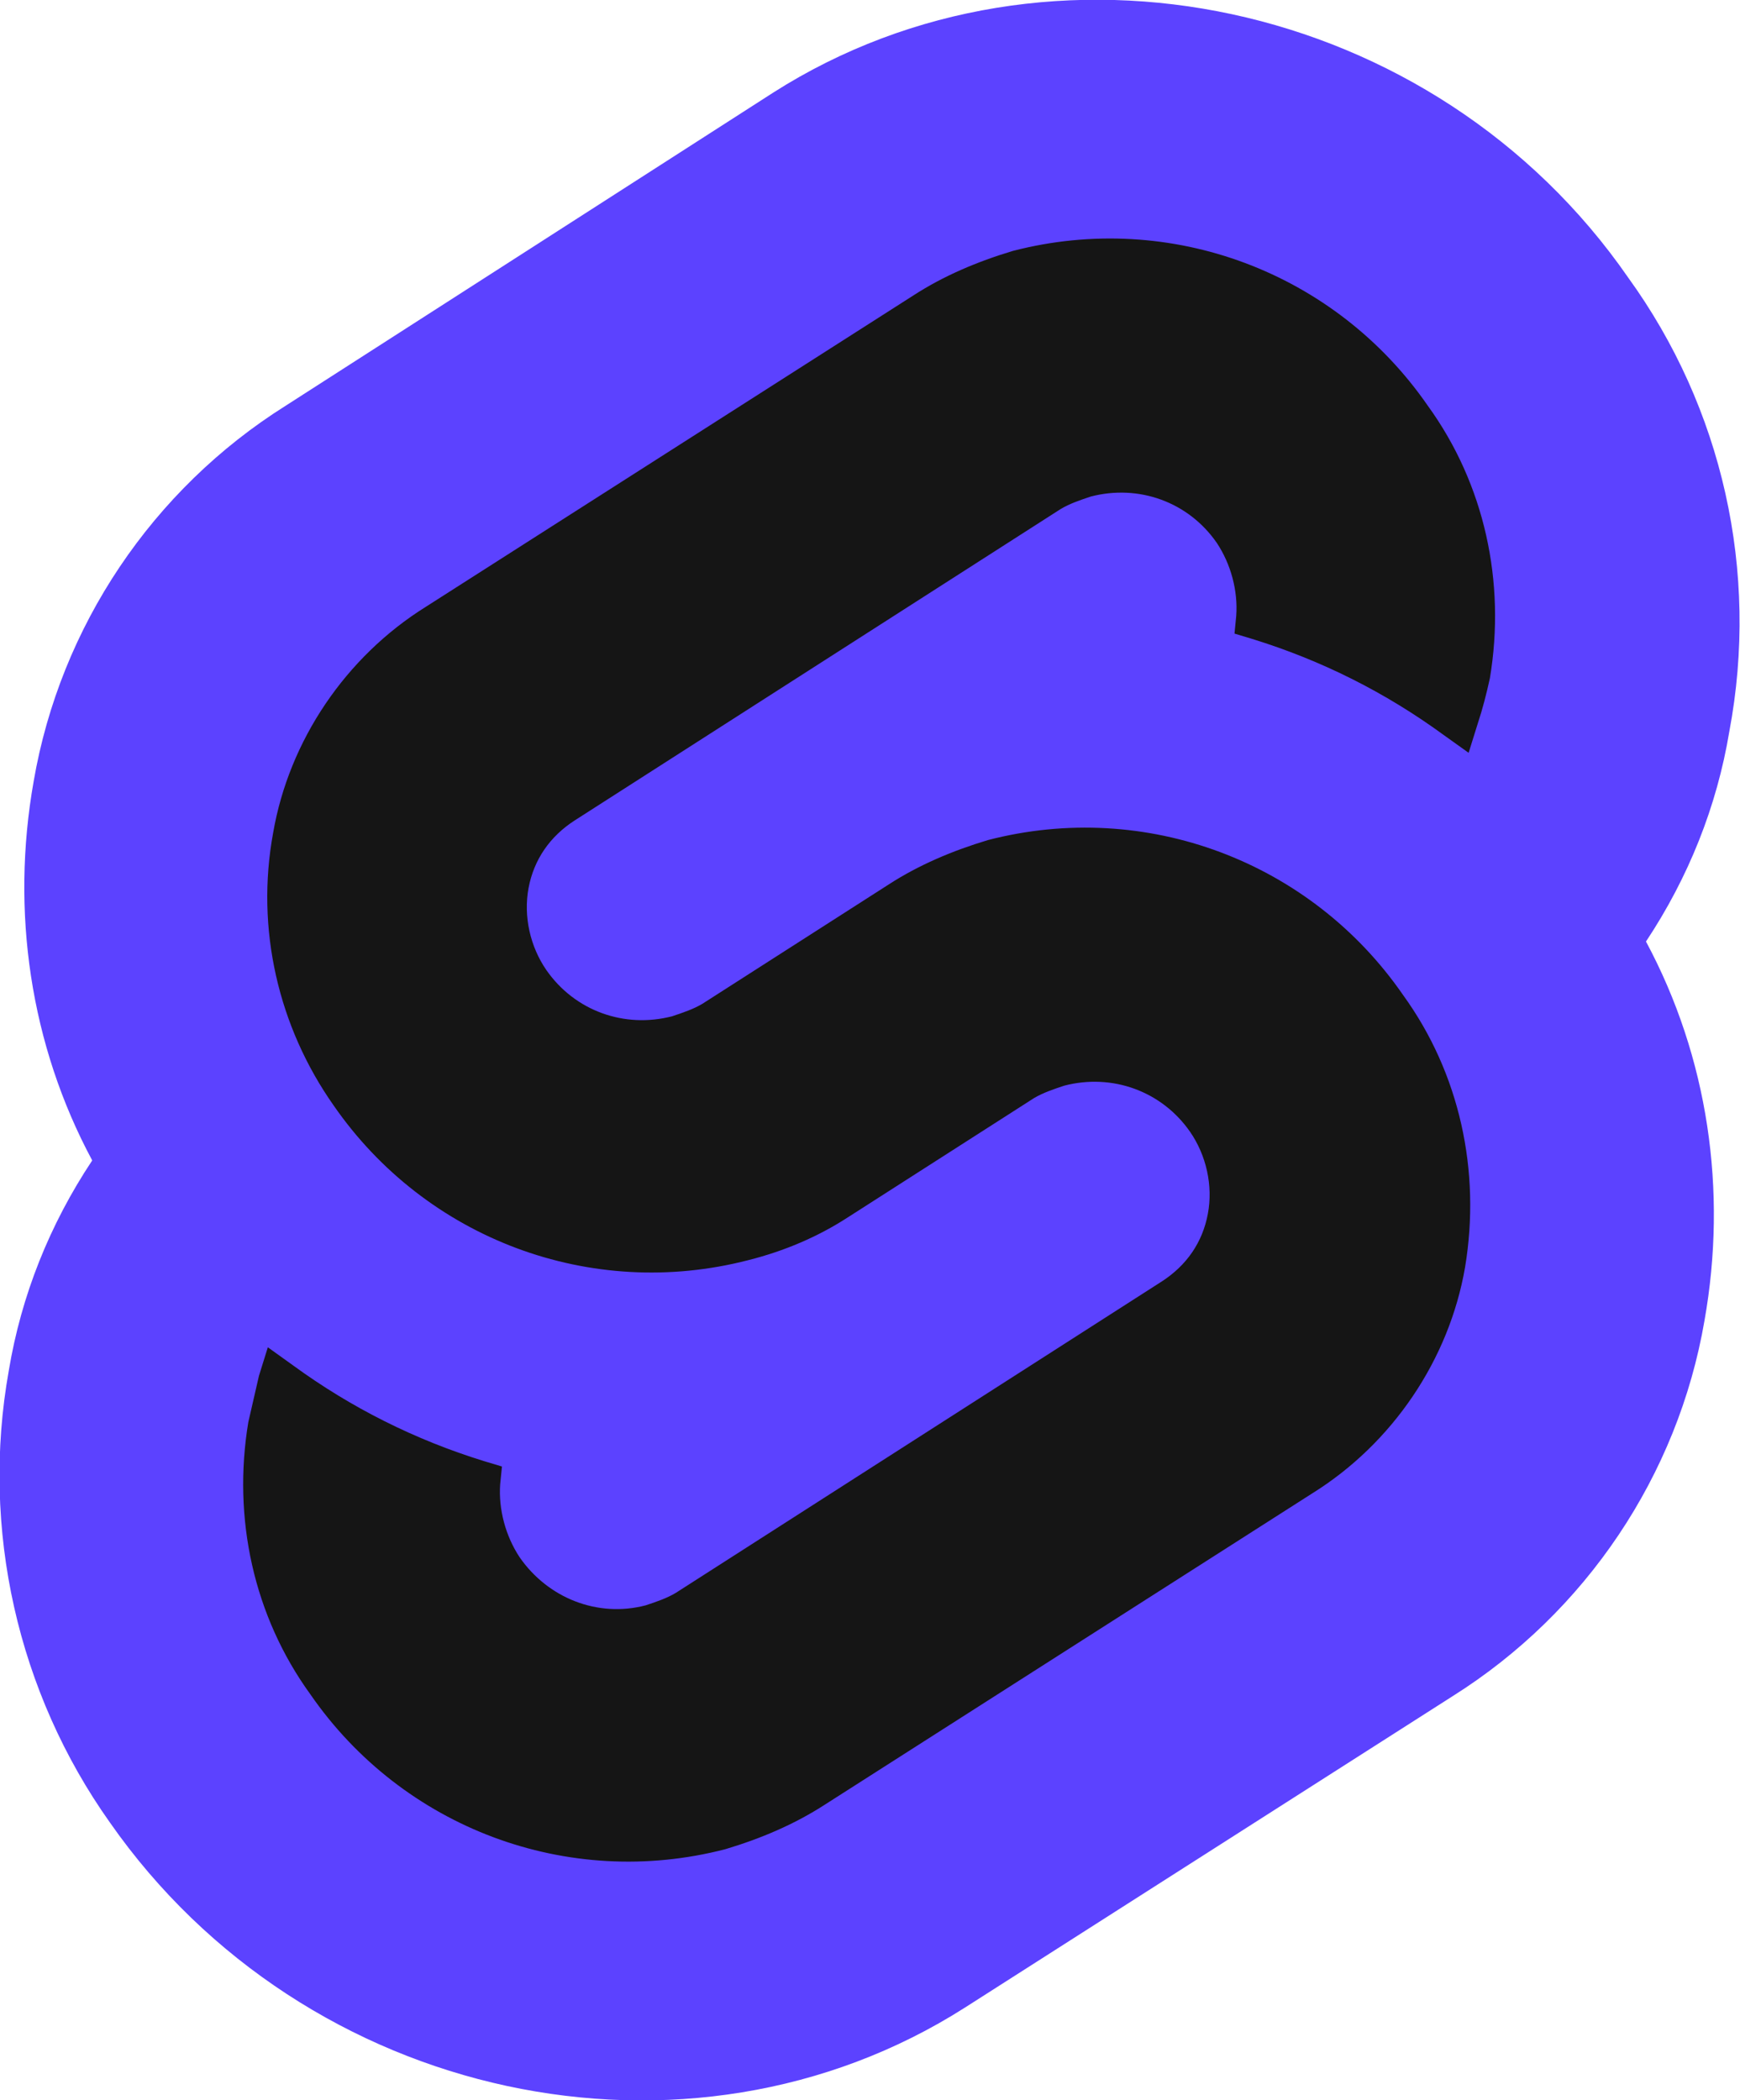 <svg width="29" height="35" viewBox="0 0 29 35" fill="none" xmlns="http://www.w3.org/2000/svg">
<g clip-path="url(#clip0_397_51554)">
<path d="M27.137 4.627C23.915 -0.03 17.5 -1.394 12.889 1.542L4.759 6.763C2.542 8.157 1.005 10.441 0.561 13.021C0.177 15.187 0.502 17.411 1.537 19.339C0.827 20.407 0.354 21.593 0.147 22.839C-0.326 25.479 0.295 28.208 1.832 30.373C5.084 35.03 11.47 36.394 16.081 33.458L24.211 28.267C26.428 26.873 27.965 24.589 28.408 22.009C28.793 19.843 28.468 17.619 27.433 15.691C28.142 14.623 28.615 13.437 28.822 12.191C29.325 9.521 28.704 6.793 27.137 4.627Z" fill="#5C42FF"/>
<path d="M12.091 30.817C9.46 31.5 6.71 30.462 5.173 28.237C4.227 26.932 3.872 25.3 4.139 23.699C4.198 23.432 4.257 23.195 4.316 22.928L4.464 22.453L4.878 22.75C5.853 23.462 6.917 23.995 8.07 24.351L8.366 24.44L8.336 24.737C8.307 25.152 8.425 25.597 8.661 25.953C9.134 26.635 9.962 26.962 10.76 26.754C10.938 26.695 11.115 26.635 11.263 26.546L19.363 21.356C19.777 21.089 20.043 20.703 20.131 20.229C20.22 19.754 20.102 19.25 19.836 18.864C19.363 18.182 18.535 17.885 17.737 18.093C17.559 18.152 17.382 18.212 17.234 18.3L14.13 20.288C13.628 20.614 13.066 20.851 12.475 21C9.844 21.682 7.095 20.644 5.558 18.419C4.641 17.114 4.257 15.483 4.552 13.881C4.818 12.339 5.764 10.945 7.095 10.114L15.224 4.923C15.727 4.597 16.288 4.36 16.88 4.182C19.511 3.5 22.26 4.538 23.797 6.762C24.743 8.067 25.098 9.699 24.832 11.3C24.773 11.568 24.713 11.805 24.625 12.072L24.477 12.546L24.063 12.25C23.088 11.538 22.023 11.004 20.87 10.648L20.575 10.559L20.604 10.262C20.634 9.847 20.516 9.402 20.279 9.046C19.806 8.364 18.979 8.067 18.18 8.275C18.003 8.334 17.826 8.394 17.678 8.483L9.578 13.673C9.164 13.94 8.898 14.326 8.809 14.8C8.721 15.275 8.839 15.779 9.105 16.165C9.578 16.847 10.406 17.144 11.204 16.936C11.381 16.877 11.559 16.817 11.706 16.729L14.81 14.741C15.313 14.415 15.874 14.178 16.466 14C19.097 13.318 21.846 14.356 23.383 16.58C24.329 17.885 24.684 19.517 24.418 21.118C24.152 22.661 23.206 24.055 21.875 24.885L13.746 30.076C13.243 30.402 12.682 30.64 12.091 30.817Z" fill="#151515"/>
</g>
<defs>
<clipPath id="clip0_397_51554">
<rect width="29" height="35" fill="white"/>
</clipPath>
</defs>
</svg>

